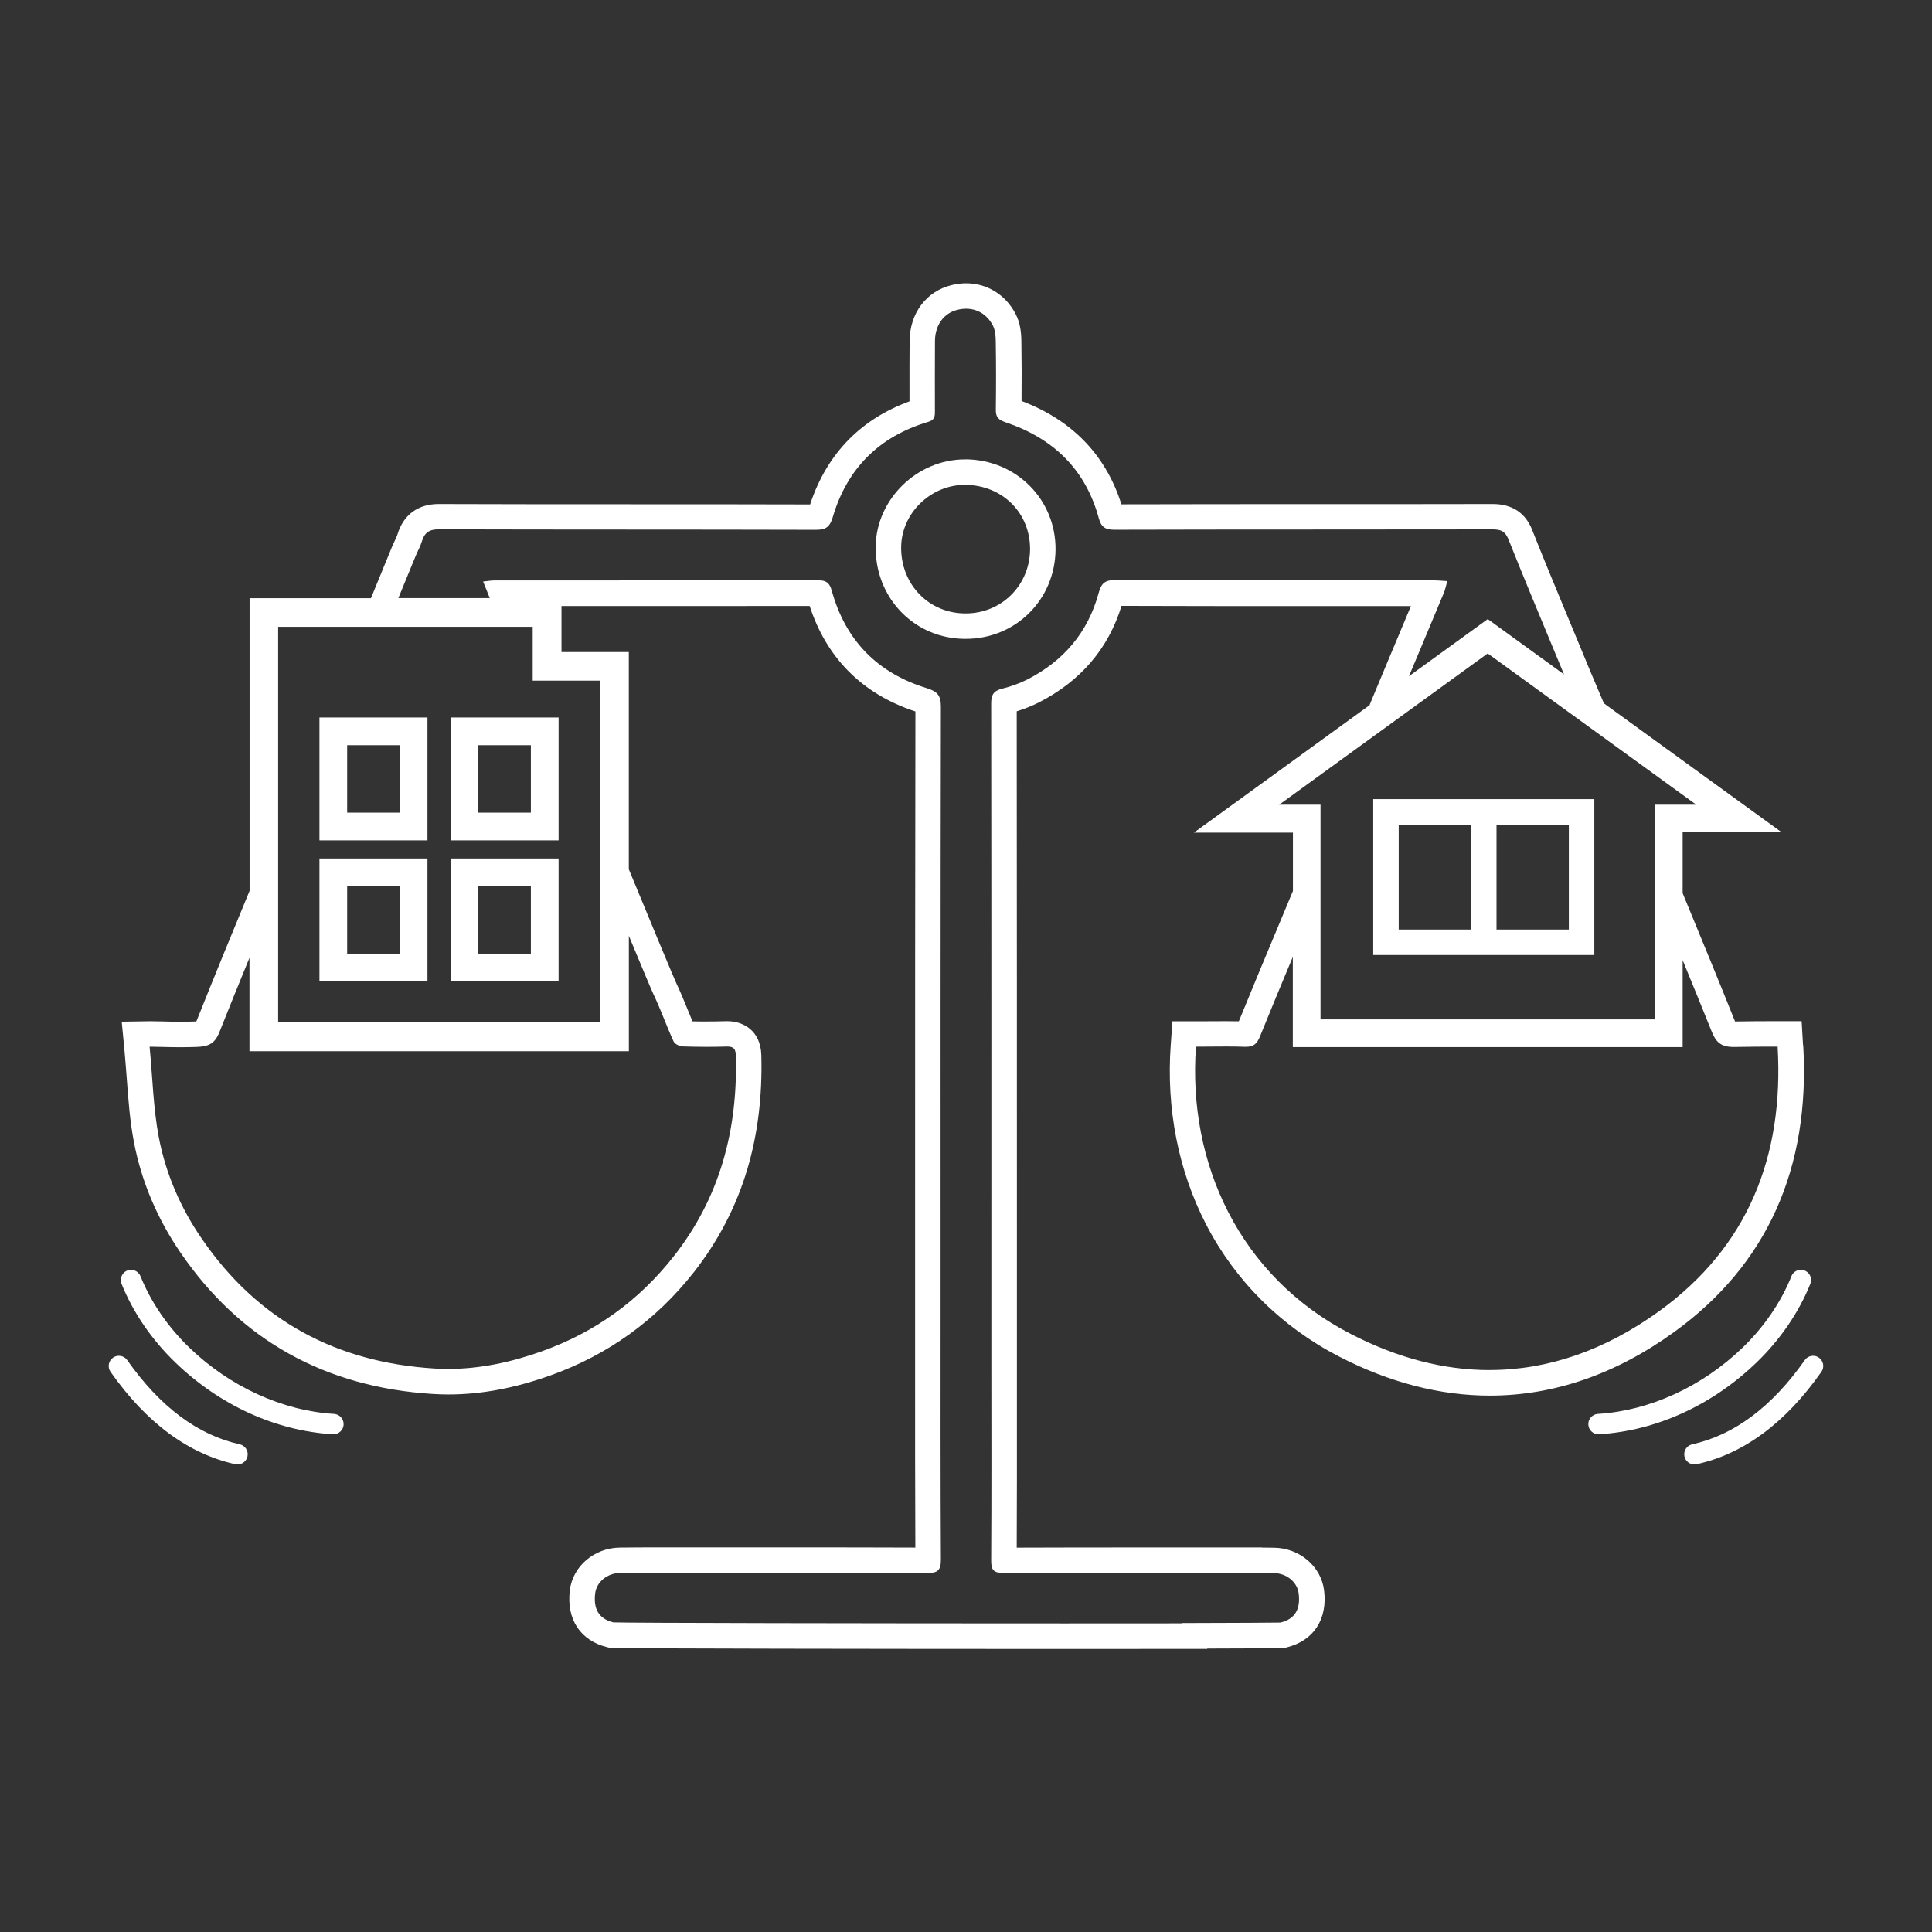 <?xml version="1.0" encoding="UTF-8"?>
<svg id="_レイヤー_1" data-name="レイヤー 1" xmlns="http://www.w3.org/2000/svg" viewBox="0 0 320 320">
  <rect x="0" y="0" width="320" height="320" fill="#333333" stroke="none"/>
  <defs>
    <style>
      .cls-1 {
        fill: #fff;
        stroke-width: 0px;
      }
    </style>
  </defs>
  <path class="cls-1" d="m296.72,211.38c-1.73,4.31-4.54,8.41-8.12,11.86-6.68,6.44-15.4,10.43-23.94,10.95-.93.06-1.64.86-1.58,1.79.05.89.8,1.58,1.68,1.58.03,0,.07,0,.1,0,9.46-.58,18.73-4.8,26.08-11.89,3.92-3.78,7-8.28,8.91-13.03.35-.86-.07-1.85-.94-2.2-.86-.35-1.85.07-2.2.94Z"/>
  <path class="cls-1" d="m298.93,225.28c-5.42,7.72-11.69,12.41-18.64,13.94-.91.2-1.49,1.1-1.29,2.01.17.79.87,1.33,1.65,1.33.12,0,.24-.01.36-.04,7.8-1.71,14.75-6.86,20.67-15.3.54-.76.35-1.82-.41-2.35-.76-.54-1.81-.35-2.35.41Z"/>
  <path class="cls-1" d="m55.13,237.56s.07,0,.1,0c.88,0,1.63-.69,1.68-1.58.06-.93-.65-1.73-1.58-1.79-8.54-.52-17.26-4.51-23.94-10.95-3.58-3.45-6.39-7.55-8.12-11.86-.35-.86-1.33-1.28-2.2-.94-.86.35-1.28,1.33-.94,2.2,1.91,4.75,4.99,9.25,8.91,13.03,7.35,7.09,16.61,11.31,26.08,11.89Z"/>
  <path class="cls-1" d="m39.71,239.22c-6.95-1.53-13.22-6.22-18.64-13.94-.54-.76-1.59-.95-2.35-.41-.76.54-.95,1.59-.41,2.35,5.92,8.44,12.88,13.58,20.67,15.3.12.03.24.04.36.04.78,0,1.47-.54,1.65-1.33.2-.91-.38-1.81-1.29-2.01Z"/>
  <path class="cls-1" d="m264.07,132.36h-36.62v25.82h36.62v-25.82Zm-20.42,21.6h-11.98v-17.38h11.98v17.38Zm16.2,0h-11.98v-17.38h11.98v17.38Z"/>
  <path class="cls-1" d="m74.63,139.19h17.89v-20.35h-17.89v20.35Zm4.59-15.76h8.71v11.17h-8.71v-11.17Z"/>
  <path class="cls-1" d="m52.91,139.19h17.89v-20.35h-17.89v20.35Zm4.59-15.76h8.71v11.17h-8.71v-11.17Z"/>
  <path class="cls-1" d="m74.63,162.54h17.89v-20.35h-17.89v20.35Zm4.59-15.76h8.71v11.17h-8.71v-11.17Z"/>
  <path class="cls-1" d="m52.91,162.54h17.89v-20.35h-17.89v20.35Zm4.59-15.76h8.71v11.17h-8.71v-11.17Z"/>
  <path class="cls-1" d="m160.02,76.09h-.21c-7.94,0-14.71,6.64-14.77,14.49-.04,4.15,1.49,8,4.3,10.86,2.74,2.79,6.45,4.34,10.41,4.37.07,0,.15,0,.22,0,8.25,0,14.78-6.48,14.86-14.77.06-8.28-6.45-14.85-14.81-14.96Zm-.05,25.51h-.17c-2.85-.02-5.5-1.13-7.45-3.11-2.02-2.05-3.12-4.85-3.09-7.87.04-5.59,4.87-10.31,10.55-10.31h.15c6.12.08,10.7,4.69,10.65,10.71-.06,5.93-4.73,10.58-10.64,10.58Z"/>
  <path class="cls-1" d="m298.64,173.11l-.23-3.97h-3.98c-2.36,0-4.29,0-7.05.05-2.57-6.43-5.19-12.79-7.87-19.28l-.81-1.97v-10.08h16.41l-29.45-21.36-2.11-4.97-.09-.21c-.59-1.41-1.17-2.82-1.75-4.23-.68-1.64-1.36-3.27-2.04-4.91-1.96-4.72-3.99-9.6-5.9-14.42h0s0-.01,0-.01c-1.14-2.84-3.34-4.27-6.54-4.27h-.05c-9.26.02-18.69.02-27.81.02-11.02,0-22.41,0-33.63.03-1.31-4.16-3.43-7.74-6.31-10.65-2.74-2.76-6.17-4.93-10.23-6.46.03-3.41.02-6.72-.03-9.87-.01-1.32-.14-3.04-1-4.64-1.66-3.12-4.7-4.99-8.14-4.99h0c-.8,0-1.61.1-2.41.3-4.18,1.01-6.91,4.62-6.96,9.22-.03,2.81-.02,5.66-.02,8.42,0,.54,0,1.08,0,1.62-3.89,1.42-7.23,3.5-9.93,6.2-2.93,2.92-5.12,6.58-6.53,10.87-9.9-.03-19.95-.03-29.68-.03-10.43,0-21.21,0-31.81-.04h-.03c-3.42,0-5.84,1.78-6.82,5.01h0s0,.02,0,.02c-.06.2-.22.55-.38.89-.13.28-.28.59-.43.93v.02s-.02.02-.02.02l-2.55,6.22c-.34.82-.68,1.66-1.02,2.49h-20.1v48.47c-2.9,7.01-5.92,14.36-8.82,21.64-.06,0-.12,0-.2,0-.87.03-1.7.04-2.51.04-1.14,0-2.05-.03-2.86-.05-.63-.02-1.23-.03-1.81-.03-.13,0-.27,0-.4,0l-4.58.07.44,4.56c.15,1.61.27,3.22.39,4.78.27,3.64.52,7.07,1.19,10.59,1.24,6.5,3.84,12.68,7.75,18.37,9.86,14.41,23.92,22.27,41.8,23.37.83.05,1.68.08,2.52.08,5.43,0,10.96-1.03,16.9-3.15,9.51-3.39,17.51-9.14,23.76-17.09,4.04-5.14,7.03-10.89,8.87-17.08,1.72-5.77,2.5-12.11,2.32-18.85-.1-4.17-3.08-5.66-5.6-5.66-.09,0-.18,0-.28,0-1.04.03-2.11.05-3.17.05-.77,0-1.56,0-2.35-.02-.26-.61-.51-1.23-.77-1.87-.58-1.43-1.18-2.9-1.87-4.36-.55-1.18-4.23-10.05-7.91-18.96v-35.98h-11.15v-7.62c3.26,0,6.51,0,9.77,0,10.27,0,20.88,0,31.34-.01,1.35,4.18,3.46,7.75,6.27,10.64,2.98,3.07,6.76,5.36,11.24,6.83-.05,26.79-.05,54.01-.05,80.33,0,6.11,0,12.22,0,18.33,0,3.29,0,6.59,0,9.88,0,9.82-.01,19.95.04,29.95-7.52-.03-12.86-.03-18.43-.03-2.15,0-4.35,0-6.72,0-2.79,0-5.83,0-9.33,0-1.26,0-2.51,0-3.77,0-1.26,0-2.52,0-3.78,0-2.77,0-4.9,0-6.91.03-4.22.04-7.79,3.07-8.29,7.05h0s0,.02,0,.02c-.58,4.81,1.74,8.34,6.21,9.43l.42.1.43.02c2.82.11,46.06.17,74.87.17,7.33,0,13.87,0,19.44-.01h4.21v-.06c8.03-.02,11.56-.04,12.28-.07h.44s.43-.12.43-.12c4.47-1.11,6.79-4.64,6.2-9.45-.5-3.98-4.06-7.01-8.29-7.06-.64,0-1.3-.01-2-.02l.02-.02h-16.5s-4.5,0-4.5,0c-6.64,0-11.7,0-19.64.03.04-7.46.03-14.97.03-22.27,0-2.83,0-5.65,0-8.48v-19.91c0-28.8,0-58.56-.03-87.87,1.24-.38,2.45-.86,3.62-1.44h.03s.03-.03.03-.03c6.9-3.53,11.5-8.91,13.68-15.99,9.75.03,19.29.04,26.59.04,4.21,0,8.42,0,12.62,0,2.91,0,5.81,0,8.72,0-.64,1.53-1.28,3.05-1.9,4.54-1.5,3.58-3.06,7.28-4.57,10.93-.13.32-.26.64-.39.95l-29.08,21.1h16.4v9.67c-.73,1.76-1.46,3.51-2.18,5.22-2.24,5.35-4.55,10.88-6.78,16.36-.65-.01-1.34-.02-2.12-.02-.85,0-1.71,0-2.53.01-.8,0-1.63.01-2.43.01h-3.92l-.28,3.91c-.76,10.56,1.26,20.83,5.85,29.72,4.86,9.41,12.5,16.99,22.1,21.93,8.28,4.27,16.66,6.44,24.9,6.44,10.58,0,20.86-3.54,30.54-10.54,15.37-11.12,22.56-27.1,21.37-47.5Zm-194.49-18.13c2.11,5.08,3.72,8.94,4.1,9.73,1.21,2.54,2.14,5.22,3.32,7.78.19.43.97.8,1.49.83,1.33.04,2.66.07,3.99.07,1.1,0,2.2-.02,3.3-.05.05,0,.1,0,.15,0,1.07,0,1.36.47,1.38,1.55.32,12.23-2.62,23.45-10.3,33.21-5.78,7.35-13.05,12.59-21.87,15.73-5.02,1.79-10.2,2.91-15.48,2.91-.75,0-1.51-.02-2.26-.07-16.26-1-29.29-7.96-38.58-21.55-3.51-5.11-5.94-10.74-7.09-16.77-.91-4.78-1.02-9.73-1.52-14.98.11,0,.23,0,.34,0,1.21,0,2.57.08,4.67.08.77,0,1.64-.01,2.64-.04,2.12-.06,3.14-.52,3.92-2.48,1.63-4.11,3.3-8.2,4.97-12.29v15.47h62.84v-19.12Zm-4.76-42.25v56.6h-53.32v-65.51h42.16v8.91h11.15Zm139.74-14.48c.24-.57.35-1.19.59-2-.88-.05-1.51-.12-2.14-.12-8.41,0-16.83,0-25.24,0-9.26,0-18.52,0-27.77-.04-.02,0-.03,0-.05,0-1.65,0-2.16.7-2.55,2.13-1.78,6.55-5.83,11.26-11.82,14.33-1.31.65-2.72,1.16-4.14,1.51-1.4.35-1.84.97-1.84,2.45.05,36.35.03,72.71.03,109.05,0,10.97.04,21.93-.03,32.91-.01,1.66.46,2.06,2.09,2.06,9.44-.03,14.82-.03,21.77-.03,3.07,0,6.45,0,10.61,0-.01.01-.01.01-.01.02,2.06,0,4.12,0,6.18,0s4.1,0,6.14.03c2.18.02,3.92,1.52,4.15,3.36.32,2.56-.54,4.23-3.02,4.84-.86.03-7.09.05-16.34.08,0,.02,0,.03,0,.05-5.7,0-12.35.01-19.43.01-31.72,0-72.12-.07-74.71-.17-2.48-.61-3.33-2.28-3.02-4.83.23-1.84,1.97-3.34,4.15-3.36,2.29-.02,4.58-.03,6.86-.03,2.52,0,5.03,0,7.55,0,6.48,0,11.37,0,16.05,0,6.12,0,11.87,0,20.34.04.04,0,.08,0,.11,0,1.66,0,2.22-.44,2.2-2.25-.08-13.93-.05-27.87-.05-41.81,0-33.14-.02-66.28.05-99.42.01-1.92-.62-2.55-2.4-3.1-8.12-2.5-13.42-7.91-15.68-16.15-.35-1.27-.93-1.69-2.15-1.69-.02,0-.04,0-.06,0-17.91.02-35.82,0-53.72.02-.51,0-1.01.1-1.81.18.38.93.74,1.85,1.1,2.74h-15.14c.97-2.37,1.94-4.74,2.92-7.11.32-.76.74-1.48.97-2.27.43-1.42,1.18-2.01,2.78-2.01h.02c20.81.06,41.62.02,62.44.08h.02c1.6,0,2.29-.41,2.79-2.06,2.38-8.11,7.71-13.4,15.81-15.81,1.14-.32,1.13-1.02,1.12-1.86,0-3.84-.02-7.7.01-11.55.02-2.66,1.48-4.62,3.74-5.16.48-.12.95-.18,1.41-.18,1.84,0,3.46.94,4.42,2.75.41.77.49,1.8.5,2.71.06,3.73.06,7.47.01,11.21-.02,1.24.33,1.71,1.65,2.16,7.81,2.62,13.21,7.76,15.4,15.86.4,1.48,1.08,1.92,2.58,1.92,20.87-.06,41.74-.02,62.61-.06h.03c1.33,0,2.08.27,2.63,1.63,2.58,6.49,5.29,12.93,7.96,19.38.41,1,.83,2.01,1.25,3.01l-12.63-9.16-13.05,9.46c1.92-4.59,3.85-9.17,5.76-13.77Zm-27.25,35.03l34.53-25.05,34.54,25.05h-6.85v35.56h-55.38v-35.56h-6.84Zm34.85,93.65c-7.56,0-15.25-1.99-22.97-5.97-18.45-9.49-27.07-28.28-25.67-47.6,1.64,0,3.3-.03,4.97-.03,1.03,0,2.07.01,3.1.05.07,0,.14,0,.21,0,1.24,0,1.82-.46,2.34-1.76,1.78-4.39,3.59-8.76,5.42-13.13v14.94h64.57v-14.4c1.6,3.9,3.2,7.8,4.77,11.72.69,1.75,1.47,2.66,3.65,2.66.04,0,.09,0,.13,0,2.81-.05,4.71-.06,7.18-.06,1.06,18.18-4.92,33.19-19.63,43.83-8.99,6.49-18.42,9.74-28.07,9.74Z"/>
</svg>